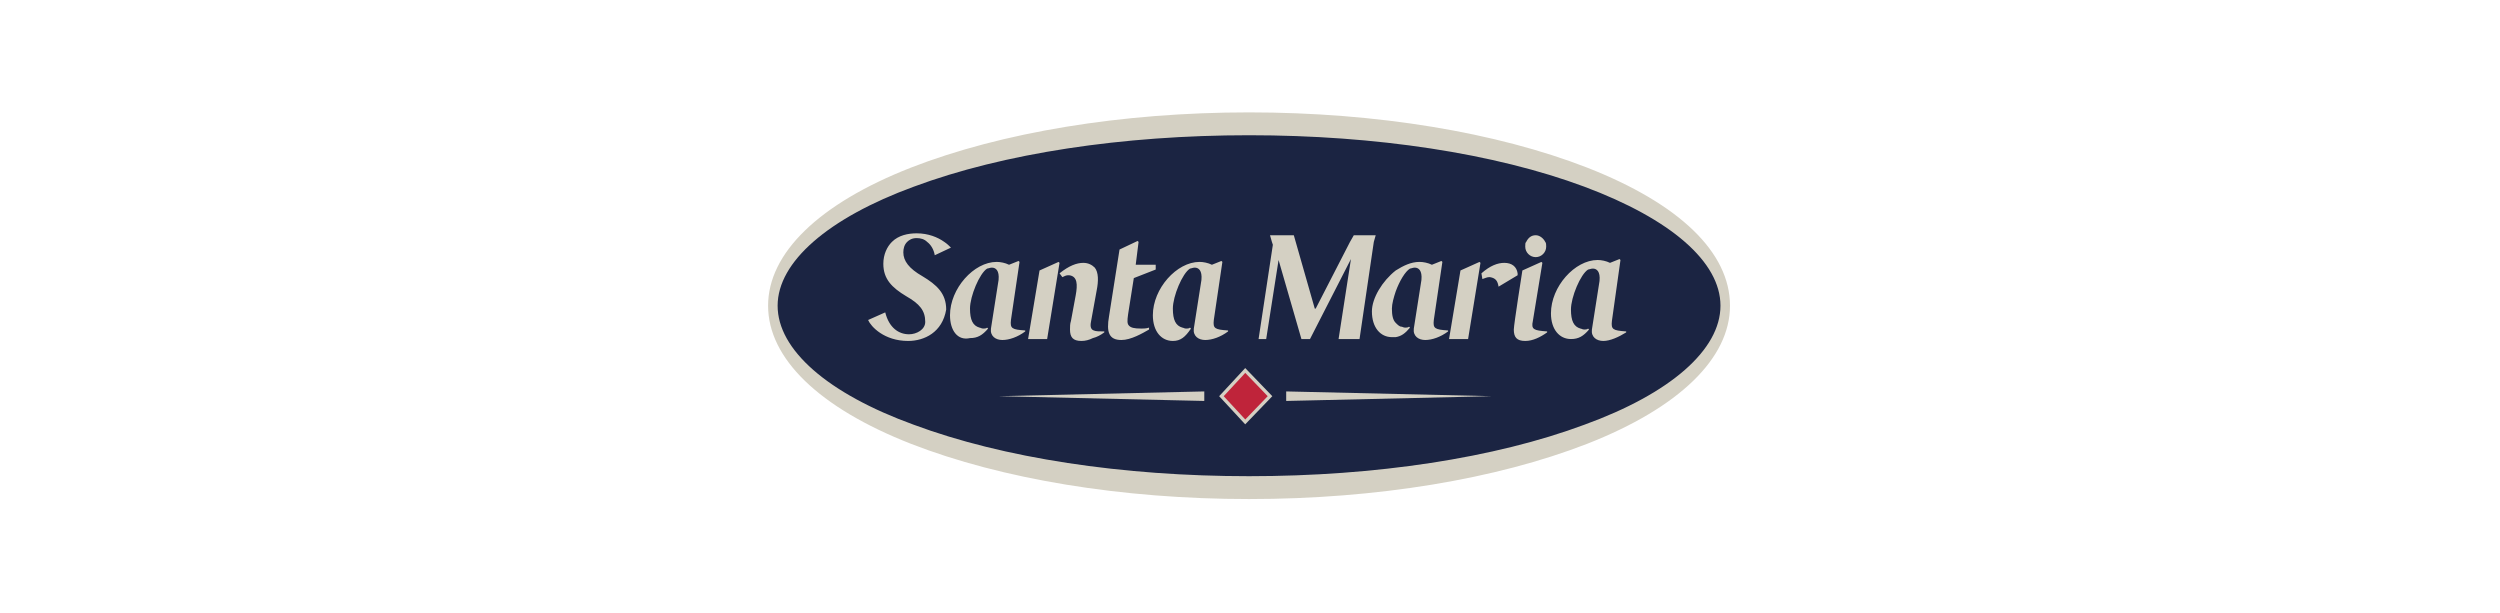 <?xml version="1.0" encoding="utf-8"?>
<svg xmlns="http://www.w3.org/2000/svg" fill="none" height="100%" overflow="visible" preserveAspectRatio="none" style="display: block;" viewBox="0 0 375 92" width="100%">
<g id="Logo container">
<g id="Santa Maria logo">
<path d="M187.357 72.143C226.786 72.143 258.786 60.429 258.786 45.857C258.786 31.429 226.786 19.571 187.357 19.571C147.929 19.571 115.929 31.286 115.929 45.857C115.929 60.286 147.929 72.143 187.357 72.143Z" fill="#1B2442" id="Fill-1"/>
<g id="Group-5">
<g id="Fill-2-Clipped">
<path d="M240.5 51.143C239.5 51.143 238.643 50.571 238.786 49.429L239.929 42.143C240.071 40.714 239.5 40.286 238.929 40.286C238.643 40.286 238.357 40.429 238.214 40.429C237.071 41.143 235.643 44.571 235.643 46.429C235.643 48.143 236.071 49 237.071 49.286C237.214 49.286 237.357 49.429 237.643 49.429C237.786 49.429 238.071 49.429 238.214 49.286L238.357 49.429C237.5 50.429 236.786 50.857 235.643 50.857C233.929 50.857 232.643 49.429 232.643 47C232.643 43 236.214 39 239.643 39C240.214 39 240.929 39.143 241.5 39.429L242.929 38.857L243.071 39L241.786 48.143C241.643 49.429 241.929 49.571 243.929 49.714V49.857C242.786 50.571 241.5 51.143 240.5 51.143ZM228.786 51.143C227.5 51.143 227.071 50.571 227.071 49.429C227.071 48.714 228.357 40.571 228.357 40.571L231.214 39.286L231.357 39.429L229.929 48.143C229.643 49.429 230.071 49.571 232.071 49.714V49.857C231.071 50.571 229.929 51.143 228.786 51.143ZM196.214 50.857H195.214L191.786 39L189.929 50.857H188.786L190.929 36.714L190.786 36.286L190.5 35.286H194.071L197.214 46.286H197.357L202.5 36.286L203.071 35.286H206.357L206.071 36.286L203.929 50.857H200.786L202.643 38.857L196.5 50.857H196.214ZM175.929 51.143C174.214 51.143 172.929 49.714 172.929 47.286C172.929 43.286 176.5 39.286 179.929 39.286C180.5 39.286 181.214 39.429 181.786 39.714L183.214 39.143L183.357 39.286L182.071 48C181.929 49.286 182.214 49.429 184.214 49.571V49.714C183.071 50.571 181.786 51 180.786 51C179.786 51 178.929 50.429 179.071 49.286L180.214 42C180.357 40.571 179.786 40.143 179.214 40.143C178.929 40.143 178.643 40.286 178.5 40.286C177.357 41 175.929 44.429 175.929 46.286C175.929 48 176.357 48.857 177.357 49.143C177.5 49.143 177.643 49.286 177.929 49.286C178.071 49.286 178.357 49.286 178.5 49.143L178.643 49.286C177.786 50.571 177.071 51.143 175.929 51.143ZM142.5 47.286C142.5 43.286 146.071 39.286 149.5 39.286C150.071 39.286 150.786 39.429 151.357 39.714L152.786 39.143L152.929 39.286L151.643 48C151.5 49.286 151.786 49.429 153.786 49.571V49.714C152.643 50.571 151.357 51 150.357 51C149.357 51 148.5 50.429 148.643 49.286L149.786 42C149.929 40.571 149.357 40.143 148.786 40.143C148.5 40.143 148.214 40.286 148.071 40.286C146.929 41 145.5 44.429 145.5 46.286C145.5 48 145.929 48.857 146.929 49.143C147.071 49.143 147.214 49.286 147.5 49.286C147.643 49.286 147.929 49.286 148.071 49.143L148.214 49.286C147.357 50.286 146.643 50.714 145.5 50.714C143.643 51.143 142.5 49.571 142.5 47.286ZM136.214 51.143C132.643 51.143 130.643 49 130.214 48L132.786 46.857C133.357 49.143 134.786 50.143 136.357 50.143C137.5 50.143 138.786 49.429 138.786 48.286C138.786 46.571 137.929 45.571 135.929 44.429C133.786 43.143 132.5 41.857 132.5 39.571C132.5 38.143 133.071 37 133.786 36.286C134.786 35.286 136.214 35 137.5 35C139.214 35 140.643 35.571 141.643 36.286C142.071 36.571 142.357 36.857 142.643 37.143L140.214 38.286C140.071 37.429 139.643 36.714 139.071 36.286C138.643 35.857 138.071 35.714 137.5 35.714C136.786 35.714 136.357 36 136.071 36.286C135.643 36.714 135.5 37.286 135.5 37.857C135.5 39.143 136.357 40.286 138.357 41.429C140.5 42.714 141.929 44 141.929 46.429C141.357 49.857 138.643 51.143 136.214 51.143ZM155.929 40.571L158.786 39.286L158.929 39.429L157.071 50.857H154.214L155.929 40.571ZM162.5 39.429C163.214 39.429 163.786 39.714 164.214 40.143C164.786 40.857 164.786 42.143 164.5 43.571L163.643 48.286C163.5 49 163.643 49.429 164.071 49.571C164.357 49.714 164.929 49.714 165.643 49.714V49.857C165.071 50.286 164.5 50.571 163.929 50.714C163.357 51 162.786 51.143 162.214 51.143C160.929 51.143 160.5 50.571 160.5 49.429C160.5 49 160.5 48.571 160.643 48.143L161.357 44.286C161.643 42.714 161.643 41.429 160.357 41.286H160.214C159.929 41.286 159.643 41.429 159.357 41.571L158.929 41C160.357 39.857 161.5 39.429 162.5 39.429ZM166.357 47.429L167.929 37.429L170.643 36.143L170.786 36.286L170.357 39.714H173.357V40.429L170.071 41.714L169.214 47.143C169.071 48.143 169.071 48.571 169.357 48.857C169.643 49.143 170.071 49.286 171.214 49.286C171.5 49.286 171.929 49.286 172.357 49.143V49.429C171.357 50 169.643 51 168.214 51C166.357 51 165.929 49.857 166.357 47.429ZM209.357 40.571C210.5 39.857 211.643 39.286 212.929 39.286C213.5 39.286 214.214 39.429 214.786 39.714L216.214 39.143L216.357 39.286L215.071 48C214.929 49.286 215.214 49.429 217.214 49.571V49.714C216.071 50.571 214.786 51 213.786 51C212.786 51 211.929 50.429 212.071 49.286L213.214 42C213.357 40.571 212.786 40.143 212.214 40.143C211.929 40.143 211.643 40.286 211.5 40.286C210.786 40.714 209.929 42.143 209.357 43.714C209.071 44.571 208.786 45.571 208.786 46.286C208.786 47.286 208.929 48 209.357 48.429C209.643 48.714 209.929 49 210.214 49C210.357 49 210.5 49.143 210.786 49.143C210.929 49.143 211.214 49.143 211.357 49L211.5 49.143C210.786 50 210.214 50.429 209.357 50.571C209.214 50.571 208.929 50.571 208.786 50.571C207.071 50.571 205.786 49.143 205.786 46.714C205.786 44.714 207.357 42.143 209.357 40.571ZM219.071 40.571L221.929 39.286L222.071 39.429L220.214 50.857H217.357L219.071 40.571ZM225.643 39.429C226.786 39.429 227.5 40 227.643 41C227.643 41.143 227.643 41.143 227.643 41.286L224.786 43C224.643 42.143 224.357 41.714 223.5 41.571H223.357C223.071 41.571 222.786 41.714 222.357 41.857L222.214 41C223.5 39.857 224.643 39.429 225.643 39.429ZM228.929 36.286C229.214 35.714 229.643 35.286 230.357 35.286C230.929 35.286 231.5 35.714 231.786 36.286C231.929 36.429 231.929 36.714 231.929 37C231.929 37.857 231.214 38.571 230.357 38.571C229.5 38.571 228.786 37.857 228.786 37C228.786 36.571 228.786 36.429 228.929 36.286Z" fill="#D4D0C3" id="Fill-2"/>
</g>
<g id="Fill-4-Clipped">
<path d="M187.357 20.286C168.357 20.286 150.5 23 137.071 28C124.214 32.714 116.643 39.286 116.643 45.857C116.643 52.429 124.071 59 137.071 63.714C150.5 68.714 168.357 71.429 187.357 71.429C206.357 71.429 224.214 68.714 237.643 63.714C250.643 59 258.071 52.429 258.071 45.857C258.071 39.286 250.643 32.857 237.643 28C224.214 23 206.357 20.286 187.357 20.286ZM187.357 74.857C168.214 74.857 150.214 71.857 136.643 66.571C122.786 61.143 115.214 53.714 115.214 45.857C115.214 38 122.786 30.571 136.643 25.143C150.214 19.857 168.214 16.857 187.357 16.857C206.5 16.857 224.5 19.857 238.071 25.143C251.929 30.571 259.5 37.857 259.5 45.857C259.5 53.714 251.929 61.143 238.071 66.571C224.5 71.857 206.5 74.857 187.357 74.857Z" fill="#D4D0C3" id="Fill-4"/>
</g>
</g>
<path d="M190.5 59.429L186.786 55.571L183.214 59.429L186.786 63.286L190.5 59.429Z" fill="#BF243A" id="Fill-6"/>
<path d="M190.5 59.429L186.786 55.571L183.214 59.429L186.786 63.286L190.5 59.429Z" id="Stroke-7" stroke="#D4D0C3" stroke-width="0.5"/>
<path d="M180.643 58.714V60.143L149.786 59.429L180.643 58.714Z" fill="#D4D0C3" id="Fill-8"/>
<path d="M192.929 58.714V60.143L223.786 59.429L192.929 58.714Z" fill="#D4D0C3" id="Fill-9"/>
</g>
</g>
</svg>
